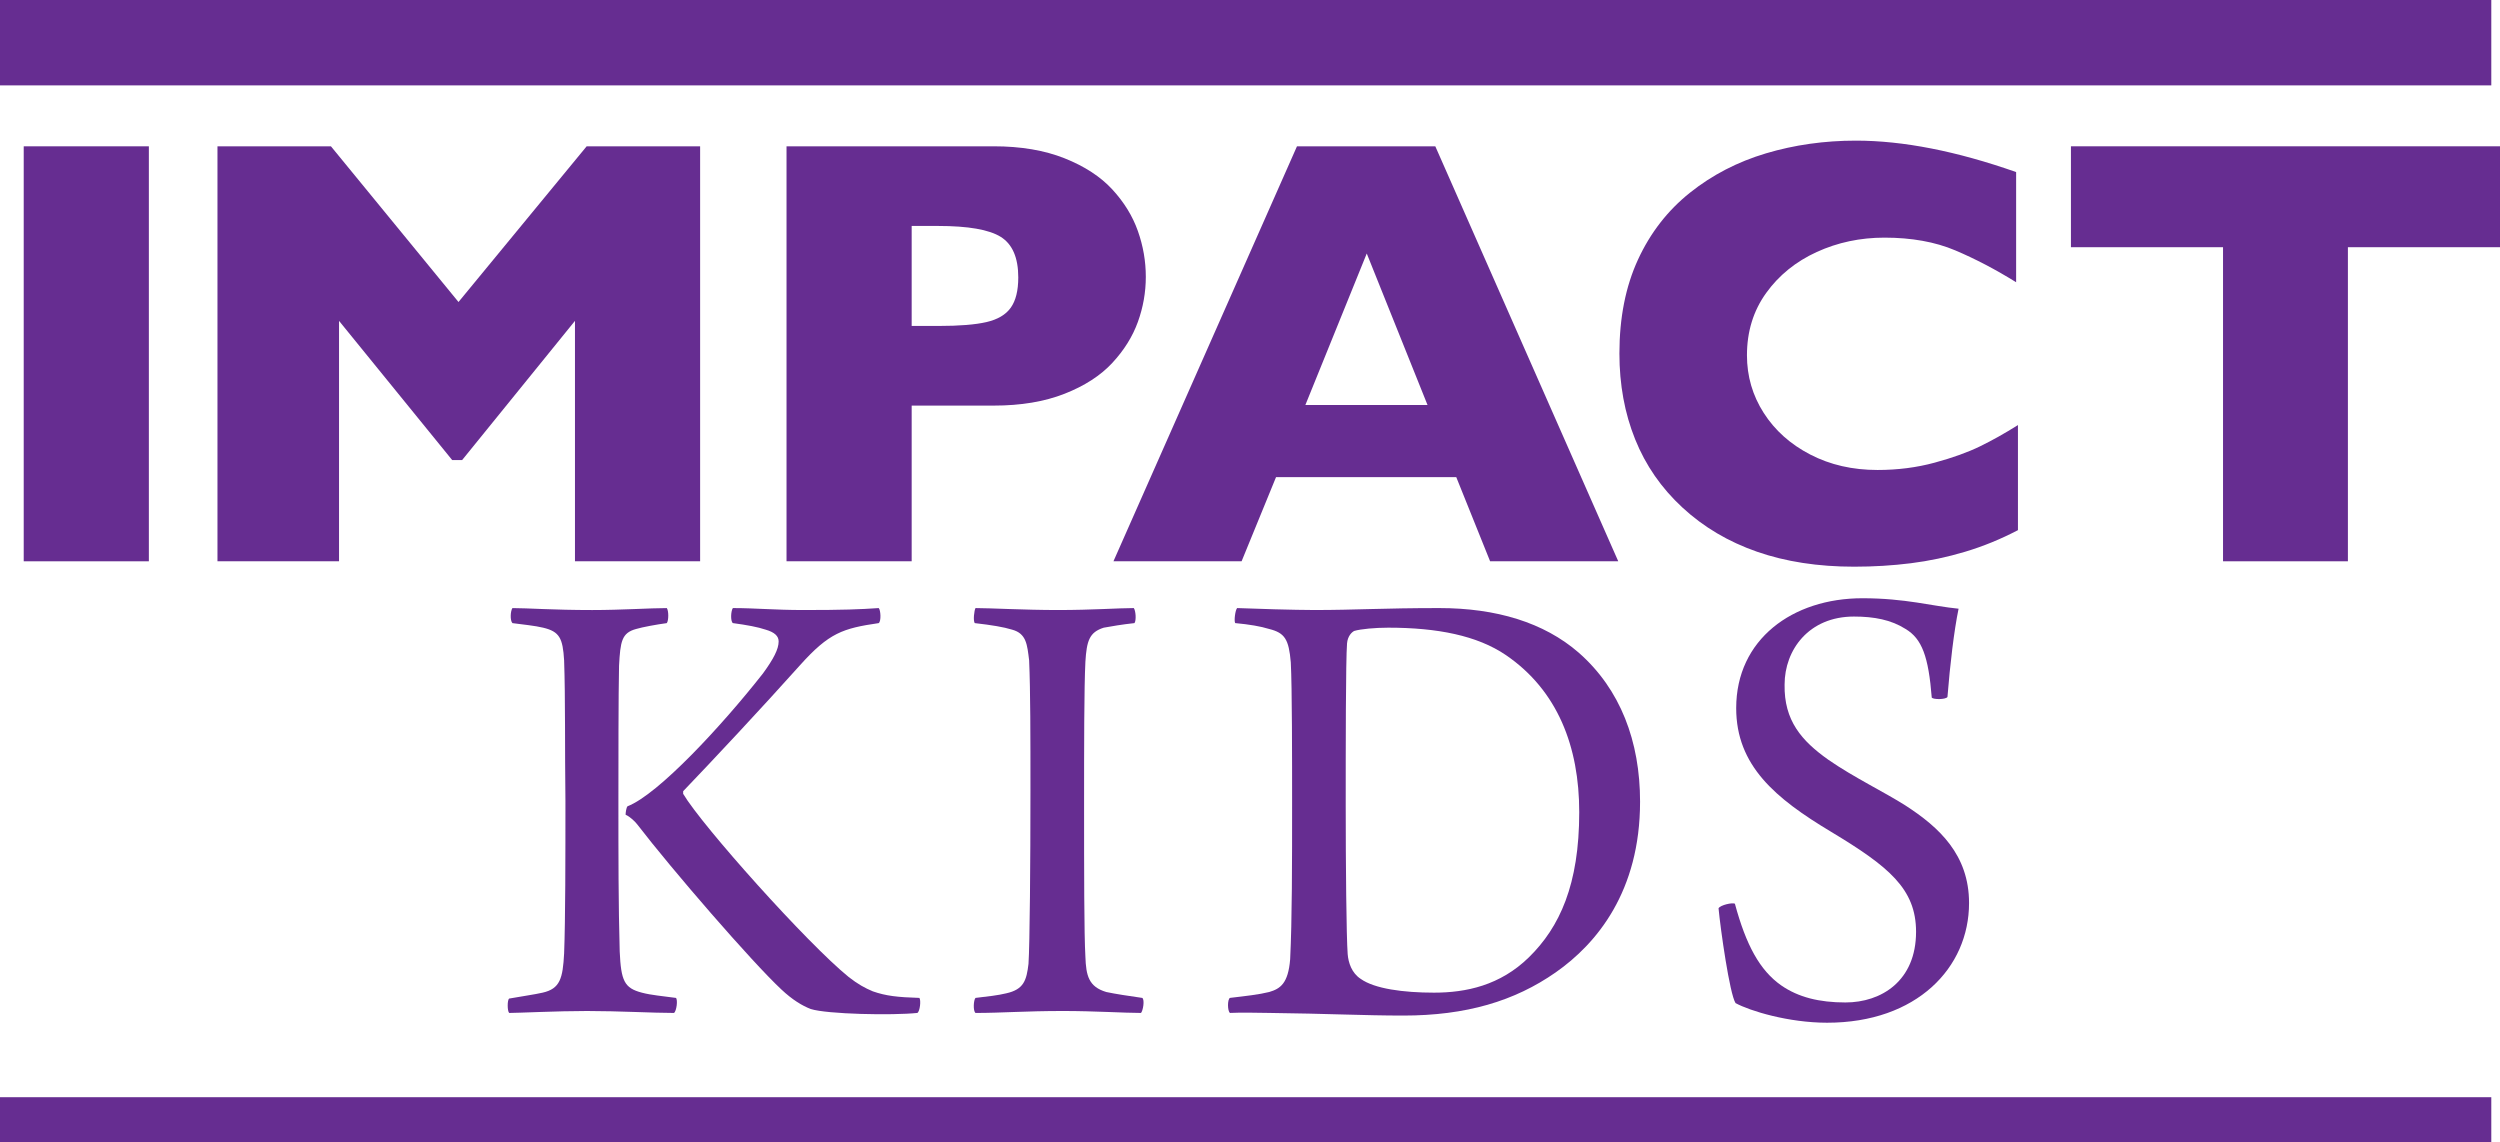 <svg version="1.1" id="Layer_1" xmlns="http://www.w3.org/2000/svg" x="0px" y="0px" width="251.426px" height="114.893px" viewBox="0 0 251.426 114.893" enable-background="new 0 0 251.426 114.893" xml:space="preserve"><g id="Kids"><rect x="2.385" y="14.715" fill="#662D91" width="12.586" height="41.735"/><polygon fill="#662D91" points="70.412,56.45 57.825,56.45 57.825,32.27 46.474,46.272 45.479,46.272 34.097,32.27 34.097,56.45
		21.871,56.45 21.871,14.715 33.283,14.715 46.111,30.373 59,14.715 70.412,14.715 	"/><path fill="#662D91" d="M115.235,27.843c0,1.546-0.266,3.057-0.798,4.532s-1.391,2.851-2.574,4.125
		c-1.185,1.275-2.786,2.309-4.804,3.102c-2.017,0.793-4.392,1.189-7.121,1.189h-8.251v15.658H79.101V14.714h20.838
		c2.729,0,5.104,0.402,7.121,1.205c2.018,0.803,3.619,1.847,4.804,3.131c1.184,1.285,2.042,2.68,2.574,4.186
		C114.97,24.741,115.235,26.277,115.235,27.843 M102.408,27.903c0-1.987-0.588-3.347-1.762-4.08
		c-1.175-0.733-3.277-1.099-6.309-1.099h-2.65v10.057h2.711c2.087,0,3.693-0.13,4.817-0.391c1.124-0.261,1.937-0.742,2.438-1.445
		S102.408,29.229,102.408,27.903"/><path fill="#662D91" d="M162.748,56.449h-12.887l-3.403-8.461H128.33l-3.463,8.461H111.98l18.458-41.735h13.911L162.748,56.449z
		 M143.567,40.731l-6.112-15.237l-6.174,15.237H143.567z"/><path fill="#662D91" d="M202.945,53.318c-1.727,0.903-3.493,1.626-5.301,2.168c-1.807,0.542-3.628,0.929-5.465,1.159
		c-1.836,0.232-3.738,0.347-5.706,0.347c-3.633,0-6.892-0.502-9.771-1.506c-2.881-1.003-5.38-2.484-7.497-4.441
		c-2.119-1.957-3.705-4.246-4.758-6.866c-1.055-2.62-1.582-5.495-1.582-8.627c0-3.593,0.623-6.74,1.867-9.44
		c1.244-2.7,2.986-4.943,5.225-6.73s4.788-3.106,7.648-3.96c2.861-0.853,5.877-1.279,9.049-1.279c4.737,0,10.107,1.053,16.109,3.161
		v11.081c-2.067-1.284-4.109-2.353-6.127-3.207c-2.018-0.853-4.393-1.279-7.121-1.279c-2.43,0-4.698,0.481-6.807,1.445
		c-2.107,0.964-3.804,2.339-5.088,4.125c-1.285,1.787-1.928,3.875-1.928,6.264c0,2.107,0.563,4.04,1.687,5.796
		c1.124,1.757,2.685,3.152,4.683,4.186c1.997,1.034,4.25,1.551,6.76,1.551c2.027,0,3.945-0.246,5.752-0.738
		c1.808-0.492,3.327-1.039,4.562-1.641c1.234-0.602,2.504-1.315,3.81-2.138V53.318z"/><polygon fill="#662D91" points="251.426,24.862 236.129,24.862 236.129,56.449 223.571,56.449 223.571,24.862 208.275,24.862
		208.275,14.714 251.426,14.714 	"/><path fill="#662D91" d="M62.324,95.688c0.132,2.961,0.461,3.685,2.235,4.146c0.988,0.262,2.041,0.329,3.423,0.526
		c0.197,0.196,0.064,1.315-0.197,1.513c-2.105,0-5.526-0.197-8.75-0.197c-2.959,0-6.974,0.197-7.828,0.197
		c-0.197-0.197-0.197-1.316,0-1.447c1.447-0.263,2.5-0.396,3.354-0.592c1.776-0.396,2.039-1.448,2.172-3.948
		c0.132-3.419,0.132-9.8,0.132-15.326c-0.066-5.197,0-10.393-0.132-14.143c-0.133-2.237-0.46-2.895-2.104-3.289
		c-0.79-0.198-2.105-0.328-3.092-0.46c-0.264-0.265-0.197-1.25,0-1.513c1.513,0,4.078,0.197,8.024,0.197
		c2.959,0,5.854-0.197,7.498-0.197c0.198,0.263,0.198,1.248,0,1.513c-0.985,0.132-2.433,0.394-3.091,0.591
		c-1.448,0.395-1.578,1.25-1.71,3.684c-0.065,2.83-0.065,10-0.065,13.485C62.193,86.018,62.193,91.018,62.324,95.688 M73.705,61.154
		c2.236,0,4.209,0.197,7.104,0.197c3.947,0,5.723-0.066,7.564-0.197c0.198,0.197,0.264,1.314,0,1.513
		c-3.617,0.526-4.998,0.985-7.894,4.21c-3.946,4.406-8.683,9.472-11.774,12.695v0.264c1.908,3.223,12.498,15.062,16.643,18.418
		c0.921,0.723,1.645,1.118,2.434,1.447c1.316,0.461,2.5,0.592,4.671,0.658c0.197,0.196,0.065,1.381-0.197,1.513
		c-2.499,0.263-9.077,0.132-10.722-0.396c-0.855-0.328-1.842-0.921-2.961-1.973c-2.96-2.764-10.985-12.038-14.472-16.577
		c-0.197-0.263-0.724-0.79-1.185-0.987c0-0.196,0.066-0.723,0.197-0.854c3.092-1.186,9.539-8.158,13.616-13.354
		c1.054-1.447,1.579-2.435,1.579-3.225c0-0.525-0.395-0.92-1.314-1.184c-0.789-0.264-1.842-0.461-3.289-0.657
		C73.441,62.469,73.508,61.417,73.705,61.154"/><path fill="#662D91" d="M98.109,61.154c1.447,0,4.934,0.197,8.287,0.197c3.485,0,6.118-0.197,7.631-0.197
		c0.197,0.263,0.264,1.248,0.066,1.513c-1.25,0.132-2.368,0.329-3.092,0.46c-1.447,0.461-1.711,1.316-1.842,3.421
		c-0.132,2.63-0.132,8.617-0.132,14.339c0,6.71,0,13.026,0.132,15.328c0.065,1.908,0.328,3.025,2.105,3.553
		c0.92,0.197,2.236,0.395,3.616,0.592c0.265,0.196,0.067,1.315-0.13,1.513c-1.645,0-4.671-0.197-7.829-0.197
		c-3.815,0-6.183,0.197-8.813,0.197c-0.264-0.197-0.197-1.316,0-1.513c1.184-0.133,2.302-0.265,3.092-0.461
		c1.775-0.395,2.039-1.315,2.236-2.961c0.131-1.906,0.197-10.195,0.197-17.496c0-5.395,0-9.934-0.132-13.025
		c-0.197-1.578-0.263-2.697-1.71-3.092c-0.855-0.264-2.039-0.461-3.75-0.657C97.846,62.469,97.977,61.352,98.109,61.154"/><path fill="#662D91" d="M124.421,61.154c1.447,0.065,5.921,0.196,7.763,0.196c4.144,0,6.906-0.196,12.563-0.196
		c5.723,0,10.524,1.446,14.011,4.473c4.211,3.683,6.184,8.945,6.184,14.998c0,9.012-4.342,14.273-8.485,17.168
		s-9.013,4.343-15.327,4.343c-3.947,0-7.696-0.199-13.484-0.265c-0.658,0-2.895-0.065-3.947,0c-0.264-0.196-0.264-1.381,0-1.513
		c1.645-0.196,2.895-0.329,3.947-0.592c1.117-0.329,1.907-0.854,2.105-3.289c0.196-3.946,0.196-9.67,0.196-15.853
		c0-4.014,0-11.577-0.132-14.012c-0.197-2.303-0.592-2.961-2.17-3.354c-0.854-0.263-1.975-0.46-3.421-0.593
		C124.092,62.47,124.224,61.351,124.421,61.154 M136.854,98.451c1.381,0.986,4.275,1.381,7.367,1.381
		c3.223,0,6.645-0.724,9.538-3.551c3.092-3.026,5.065-7.303,5.065-14.604c0-6.579-2.171-12.236-7.366-15.789
		c-2.896-1.973-6.908-2.762-11.842-2.762c-1.315,0-2.763,0.132-3.421,0.328c-0.263,0.133-0.658,0.526-0.723,1.25
		c-0.133,1.711-0.133,10.656-0.133,16.313c0,5.921,0.066,13.157,0.197,14.933C135.604,96.806,135.933,97.858,136.854,98.451"/><path fill="#662D91" d="M179.149,99.109c1.71,1.184,3.815,1.709,6.446,1.709c3.618,0,7.104-2.17,7.104-7.104
		c0-4.341-2.763-6.578-8.552-10.064c-5.591-3.354-9.537-6.645-9.537-12.433c0-6.907,5.656-11.051,12.695-11.051
		c4.342,0,6.973,0.79,9.67,1.052c-0.461,2.237-0.855,5.592-1.119,8.881c-0.197,0.264-1.381,0.264-1.578,0.066
		c-0.329-4.145-0.985-5.92-2.631-6.908c-1.447-0.92-3.158-1.25-5.197-1.25c-4.539,0-6.973,3.355-6.973,6.842
		c-0.066,3.617,1.711,5.657,4.407,7.565c2.565,1.776,5.591,3.223,7.763,4.604c3.354,2.17,6.381,4.934,6.381,9.801
		c0,6.513-5.264,12.037-14.276,12.037c-3.88,0-7.761-1.184-9.207-1.973c-0.593-0.921-1.515-7.434-1.711-9.538
		c0.196-0.329,1.381-0.592,1.644-0.461C175.598,95.031,176.979,97.596,179.149,99.109"/><rect fill="#662D91" width="250.551" height="8.587"/><rect y="110.346" fill="#662D91" width="250.551" height="4.547"/></g></svg>